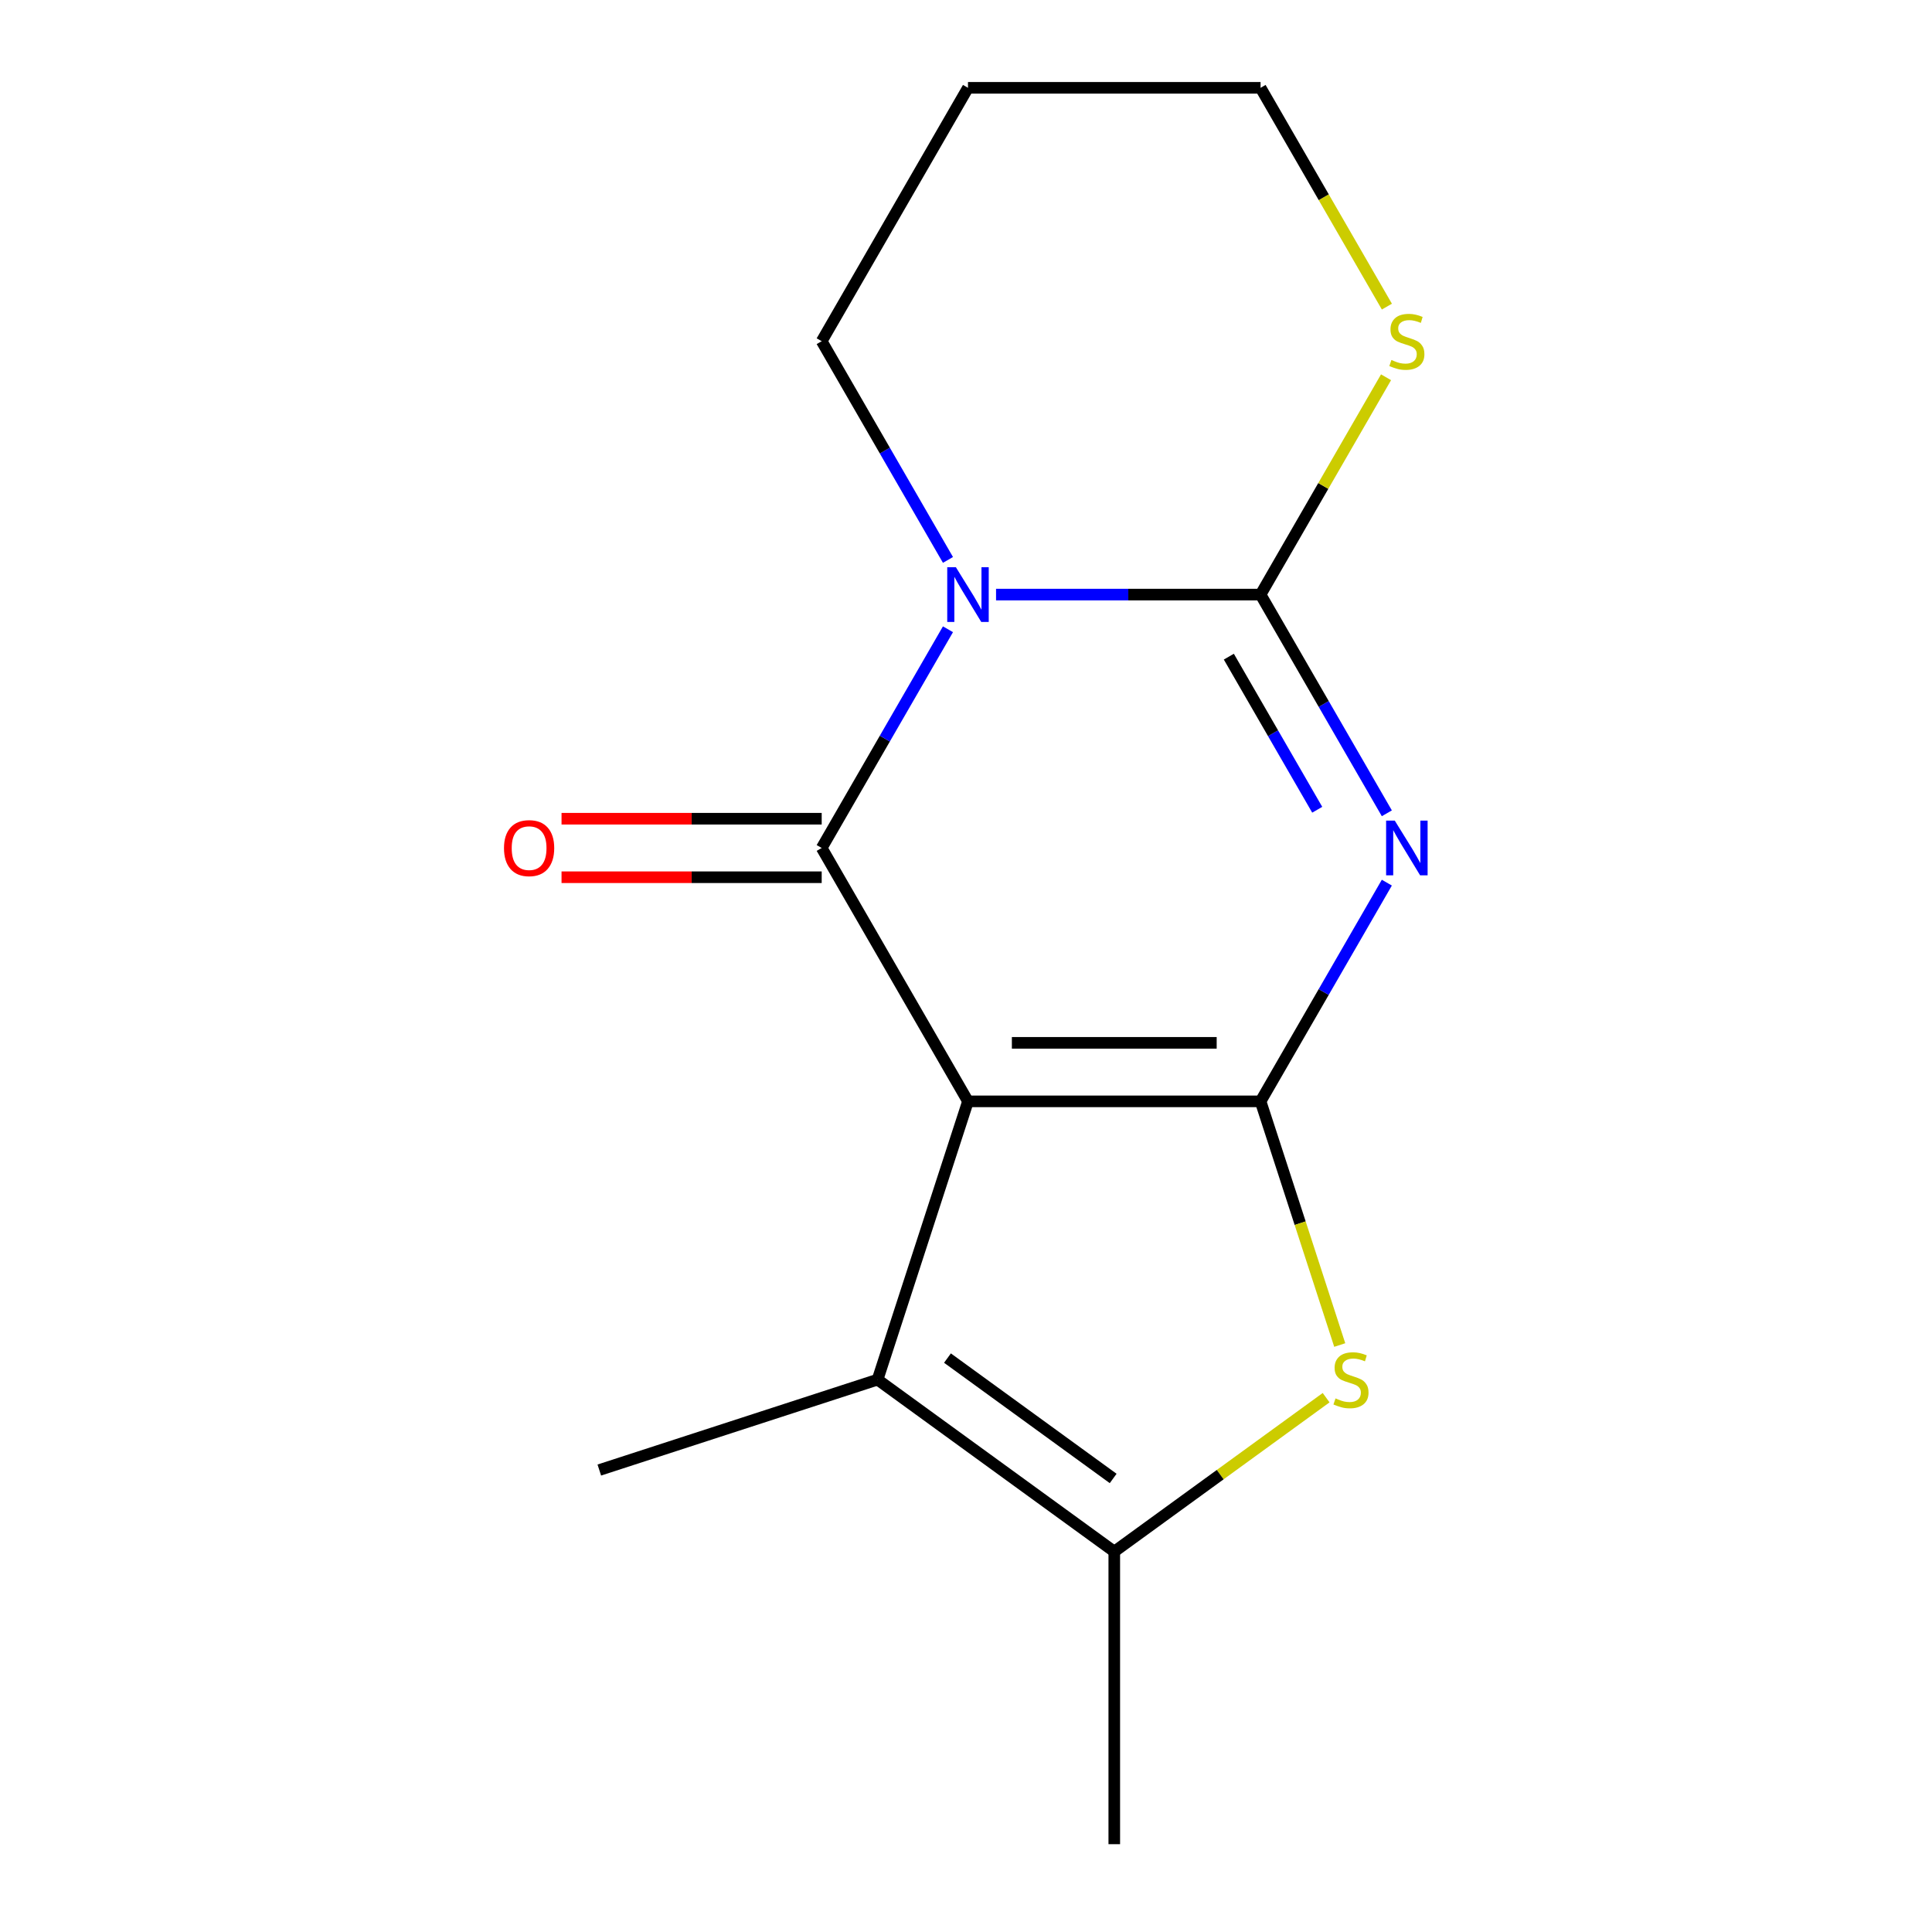 <?xml version='1.0' encoding='iso-8859-1'?>
<svg version='1.1' baseProfile='full'
              xmlns='http://www.w3.org/2000/svg'
                      xmlns:rdkit='http://www.rdkit.org/xml'
                      xmlns:xlink='http://www.w3.org/1999/xlink'
                  xml:space='preserve'
width='1000px' height='1000px' viewBox='0 0 1000 1000'>
<!-- END OF HEADER -->
<rect style='opacity:1.0;fill:#FFFFFF;stroke:none' width='1000' height='1000' x='0' y='0'> </rect>
<path class='bond-0' d='M 501.027,570.061 L 652.468,570.061' style='fill:none;fill-rule:evenodd;stroke:#000000;stroke-width:6px;stroke-linecap:butt;stroke-linejoin:miter;stroke-opacity:1' />
<path class='bond-0' d='M 523.743,539.773 L 629.752,539.773' style='fill:none;fill-rule:evenodd;stroke:#000000;stroke-width:6px;stroke-linecap:butt;stroke-linejoin:miter;stroke-opacity:1' />
<path class='bond-2' d='M 501.027,570.061 L 425.307,438.909' style='fill:none;fill-rule:evenodd;stroke:#000000;stroke-width:6px;stroke-linecap:butt;stroke-linejoin:miter;stroke-opacity:1' />
<path class='bond-6' d='M 501.027,570.061 L 454.229,714.09' style='fill:none;fill-rule:evenodd;stroke:#000000;stroke-width:6px;stroke-linecap:butt;stroke-linejoin:miter;stroke-opacity:1' />
<path class='bond-1' d='M 652.468,570.061 L 685.148,513.458' style='fill:none;fill-rule:evenodd;stroke:#000000;stroke-width:6px;stroke-linecap:butt;stroke-linejoin:miter;stroke-opacity:1' />
<path class='bond-1' d='M 685.148,513.458 L 717.827,456.855' style='fill:none;fill-rule:evenodd;stroke:#0000FF;stroke-width:6px;stroke-linecap:butt;stroke-linejoin:miter;stroke-opacity:1' />
<path class='bond-5' d='M 652.468,570.061 L 672.958,633.122' style='fill:none;fill-rule:evenodd;stroke:#000000;stroke-width:6px;stroke-linecap:butt;stroke-linejoin:miter;stroke-opacity:1' />
<path class='bond-5' d='M 672.958,633.122 L 693.448,696.184' style='fill:none;fill-rule:evenodd;stroke:#CCCC00;stroke-width:6px;stroke-linecap:butt;stroke-linejoin:miter;stroke-opacity:1' />
<path class='bond-16' d='M 717.827,420.963 L 685.148,364.361' style='fill:none;fill-rule:evenodd;stroke:#0000FF;stroke-width:6px;stroke-linecap:butt;stroke-linejoin:miter;stroke-opacity:1' />
<path class='bond-16' d='M 685.148,364.361 L 652.468,307.758' style='fill:none;fill-rule:evenodd;stroke:#000000;stroke-width:6px;stroke-linecap:butt;stroke-linejoin:miter;stroke-opacity:1' />
<path class='bond-16' d='M 681.793,419.127 L 658.917,379.505' style='fill:none;fill-rule:evenodd;stroke:#0000FF;stroke-width:6px;stroke-linecap:butt;stroke-linejoin:miter;stroke-opacity:1' />
<path class='bond-16' d='M 658.917,379.505 L 636.042,339.883' style='fill:none;fill-rule:evenodd;stroke:#000000;stroke-width:6px;stroke-linecap:butt;stroke-linejoin:miter;stroke-opacity:1' />
<path class='bond-3' d='M 425.307,438.909 L 457.986,382.307' style='fill:none;fill-rule:evenodd;stroke:#000000;stroke-width:6px;stroke-linecap:butt;stroke-linejoin:miter;stroke-opacity:1' />
<path class='bond-3' d='M 457.986,382.307 L 490.666,325.704' style='fill:none;fill-rule:evenodd;stroke:#0000FF;stroke-width:6px;stroke-linecap:butt;stroke-linejoin:miter;stroke-opacity:1' />
<path class='bond-9' d='M 425.307,423.765 L 357.979,423.765' style='fill:none;fill-rule:evenodd;stroke:#000000;stroke-width:6px;stroke-linecap:butt;stroke-linejoin:miter;stroke-opacity:1' />
<path class='bond-9' d='M 357.979,423.765 L 290.652,423.765' style='fill:none;fill-rule:evenodd;stroke:#FF0000;stroke-width:6px;stroke-linecap:butt;stroke-linejoin:miter;stroke-opacity:1' />
<path class='bond-9' d='M 425.307,454.054 L 357.979,454.054' style='fill:none;fill-rule:evenodd;stroke:#000000;stroke-width:6px;stroke-linecap:butt;stroke-linejoin:miter;stroke-opacity:1' />
<path class='bond-9' d='M 357.979,454.054 L 290.652,454.054' style='fill:none;fill-rule:evenodd;stroke:#FF0000;stroke-width:6px;stroke-linecap:butt;stroke-linejoin:miter;stroke-opacity:1' />
<path class='bond-4' d='M 515.553,307.758 L 584.011,307.758' style='fill:none;fill-rule:evenodd;stroke:#0000FF;stroke-width:6px;stroke-linecap:butt;stroke-linejoin:miter;stroke-opacity:1' />
<path class='bond-4' d='M 584.011,307.758 L 652.468,307.758' style='fill:none;fill-rule:evenodd;stroke:#000000;stroke-width:6px;stroke-linecap:butt;stroke-linejoin:miter;stroke-opacity:1' />
<path class='bond-10' d='M 490.666,289.812 L 457.986,233.209' style='fill:none;fill-rule:evenodd;stroke:#0000FF;stroke-width:6px;stroke-linecap:butt;stroke-linejoin:miter;stroke-opacity:1' />
<path class='bond-10' d='M 457.986,233.209 L 425.307,176.606' style='fill:none;fill-rule:evenodd;stroke:#000000;stroke-width:6px;stroke-linecap:butt;stroke-linejoin:miter;stroke-opacity:1' />
<path class='bond-8' d='M 652.468,307.758 L 684.94,251.515' style='fill:none;fill-rule:evenodd;stroke:#000000;stroke-width:6px;stroke-linecap:butt;stroke-linejoin:miter;stroke-opacity:1' />
<path class='bond-8' d='M 684.94,251.515 L 717.412,195.272' style='fill:none;fill-rule:evenodd;stroke:#CCCC00;stroke-width:6px;stroke-linecap:butt;stroke-linejoin:miter;stroke-opacity:1' />
<path class='bond-15' d='M 686.4,723.438 L 631.574,763.271' style='fill:none;fill-rule:evenodd;stroke:#CCCC00;stroke-width:6px;stroke-linecap:butt;stroke-linejoin:miter;stroke-opacity:1' />
<path class='bond-15' d='M 631.574,763.271 L 576.748,803.105' style='fill:none;fill-rule:evenodd;stroke:#000000;stroke-width:6px;stroke-linecap:butt;stroke-linejoin:miter;stroke-opacity:1' />
<path class='bond-7' d='M 454.229,714.09 L 576.748,803.105' style='fill:none;fill-rule:evenodd;stroke:#000000;stroke-width:6px;stroke-linecap:butt;stroke-linejoin:miter;stroke-opacity:1' />
<path class='bond-7' d='M 490.41,702.938 L 576.173,765.249' style='fill:none;fill-rule:evenodd;stroke:#000000;stroke-width:6px;stroke-linecap:butt;stroke-linejoin:miter;stroke-opacity:1' />
<path class='bond-11' d='M 454.229,714.09 L 310.201,760.888' style='fill:none;fill-rule:evenodd;stroke:#000000;stroke-width:6px;stroke-linecap:butt;stroke-linejoin:miter;stroke-opacity:1' />
<path class='bond-12' d='M 576.748,803.105 L 576.748,954.545' style='fill:none;fill-rule:evenodd;stroke:#000000;stroke-width:6px;stroke-linecap:butt;stroke-linejoin:miter;stroke-opacity:1' />
<path class='bond-17' d='M 717.851,158.7 L 685.159,102.077' style='fill:none;fill-rule:evenodd;stroke:#CCCC00;stroke-width:6px;stroke-linecap:butt;stroke-linejoin:miter;stroke-opacity:1' />
<path class='bond-17' d='M 685.159,102.077 L 652.468,45.455' style='fill:none;fill-rule:evenodd;stroke:#000000;stroke-width:6px;stroke-linecap:butt;stroke-linejoin:miter;stroke-opacity:1' />
<path class='bond-13' d='M 425.307,176.606 L 501.027,45.455' style='fill:none;fill-rule:evenodd;stroke:#000000;stroke-width:6px;stroke-linecap:butt;stroke-linejoin:miter;stroke-opacity:1' />
<path class='bond-14' d='M 501.027,45.455 L 652.468,45.455' style='fill:none;fill-rule:evenodd;stroke:#000000;stroke-width:6px;stroke-linecap:butt;stroke-linejoin:miter;stroke-opacity:1' />
<path  class='atom-2' d='M 721.929 424.749
L 731.209 439.749
Q 732.129 441.229, 733.609 443.909
Q 735.089 446.589, 735.169 446.749
L 735.169 424.749
L 738.929 424.749
L 738.929 453.069
L 735.049 453.069
L 725.089 436.669
Q 723.929 434.749, 722.689 432.549
Q 721.489 430.349, 721.129 429.669
L 721.129 453.069
L 717.449 453.069
L 717.449 424.749
L 721.929 424.749
' fill='#0000FF'/>
<path  class='atom-4' d='M 494.767 293.598
L 504.047 308.598
Q 504.967 310.078, 506.447 312.758
Q 507.927 315.438, 508.007 315.598
L 508.007 293.598
L 511.767 293.598
L 511.767 321.918
L 507.887 321.918
L 497.927 305.518
Q 496.767 303.598, 495.527 301.398
Q 494.327 299.198, 493.967 298.518
L 493.967 321.918
L 490.287 321.918
L 490.287 293.598
L 494.767 293.598
' fill='#0000FF'/>
<path  class='atom-6' d='M 691.266 723.81
Q 691.586 723.93, 692.906 724.49
Q 694.226 725.05, 695.666 725.41
Q 697.146 725.73, 698.586 725.73
Q 701.266 725.73, 702.826 724.45
Q 704.386 723.13, 704.386 720.85
Q 704.386 719.29, 703.586 718.33
Q 702.826 717.37, 701.626 716.85
Q 700.426 716.33, 698.426 715.73
Q 695.906 714.97, 694.386 714.25
Q 692.906 713.53, 691.826 712.01
Q 690.786 710.49, 690.786 707.93
Q 690.786 704.37, 693.186 702.17
Q 695.626 699.97, 700.426 699.97
Q 703.706 699.97, 707.426 701.53
L 706.506 704.61
Q 703.106 703.21, 700.546 703.21
Q 697.786 703.21, 696.266 704.37
Q 694.746 705.49, 694.786 707.45
Q 694.786 708.97, 695.546 709.89
Q 696.346 710.81, 697.466 711.33
Q 698.626 711.85, 700.546 712.45
Q 703.106 713.25, 704.626 714.05
Q 706.146 714.85, 707.226 716.49
Q 708.346 718.09, 708.346 720.85
Q 708.346 724.77, 705.706 726.89
Q 703.106 728.97, 698.746 728.97
Q 696.226 728.97, 694.306 728.41
Q 692.426 727.89, 690.186 726.97
L 691.266 723.81
' fill='#CCCC00'/>
<path  class='atom-9' d='M 720.189 186.326
Q 720.509 186.446, 721.829 187.006
Q 723.149 187.566, 724.589 187.926
Q 726.069 188.246, 727.509 188.246
Q 730.189 188.246, 731.749 186.966
Q 733.309 185.646, 733.309 183.366
Q 733.309 181.806, 732.509 180.846
Q 731.749 179.886, 730.549 179.366
Q 729.349 178.846, 727.349 178.246
Q 724.829 177.486, 723.309 176.766
Q 721.829 176.046, 720.749 174.526
Q 719.709 173.006, 719.709 170.446
Q 719.709 166.886, 722.109 164.686
Q 724.549 162.486, 729.349 162.486
Q 732.629 162.486, 736.349 164.046
L 735.429 167.126
Q 732.029 165.726, 729.469 165.726
Q 726.709 165.726, 725.189 166.886
Q 723.669 168.006, 723.709 169.966
Q 723.709 171.486, 724.469 172.406
Q 725.269 173.326, 726.389 173.846
Q 727.549 174.366, 729.469 174.966
Q 732.029 175.766, 733.549 176.566
Q 735.069 177.366, 736.149 179.006
Q 737.269 180.606, 737.269 183.366
Q 737.269 187.286, 734.629 189.406
Q 732.029 191.486, 727.669 191.486
Q 725.149 191.486, 723.229 190.926
Q 721.349 190.406, 719.109 189.486
L 720.189 186.326
' fill='#CCCC00'/>
<path  class='atom-10' d='M 260.866 438.989
Q 260.866 432.189, 264.226 428.389
Q 267.586 424.589, 273.866 424.589
Q 280.146 424.589, 283.506 428.389
Q 286.866 432.189, 286.866 438.989
Q 286.866 445.869, 283.466 449.789
Q 280.066 453.669, 273.866 453.669
Q 267.626 453.669, 264.226 449.789
Q 260.866 445.909, 260.866 438.989
M 273.866 450.469
Q 278.186 450.469, 280.506 447.589
Q 282.866 444.669, 282.866 438.989
Q 282.866 433.429, 280.506 430.629
Q 278.186 427.789, 273.866 427.789
Q 269.546 427.789, 267.186 430.589
Q 264.866 433.389, 264.866 438.989
Q 264.866 444.709, 267.186 447.589
Q 269.546 450.469, 273.866 450.469
' fill='#FF0000'/>
</svg>
